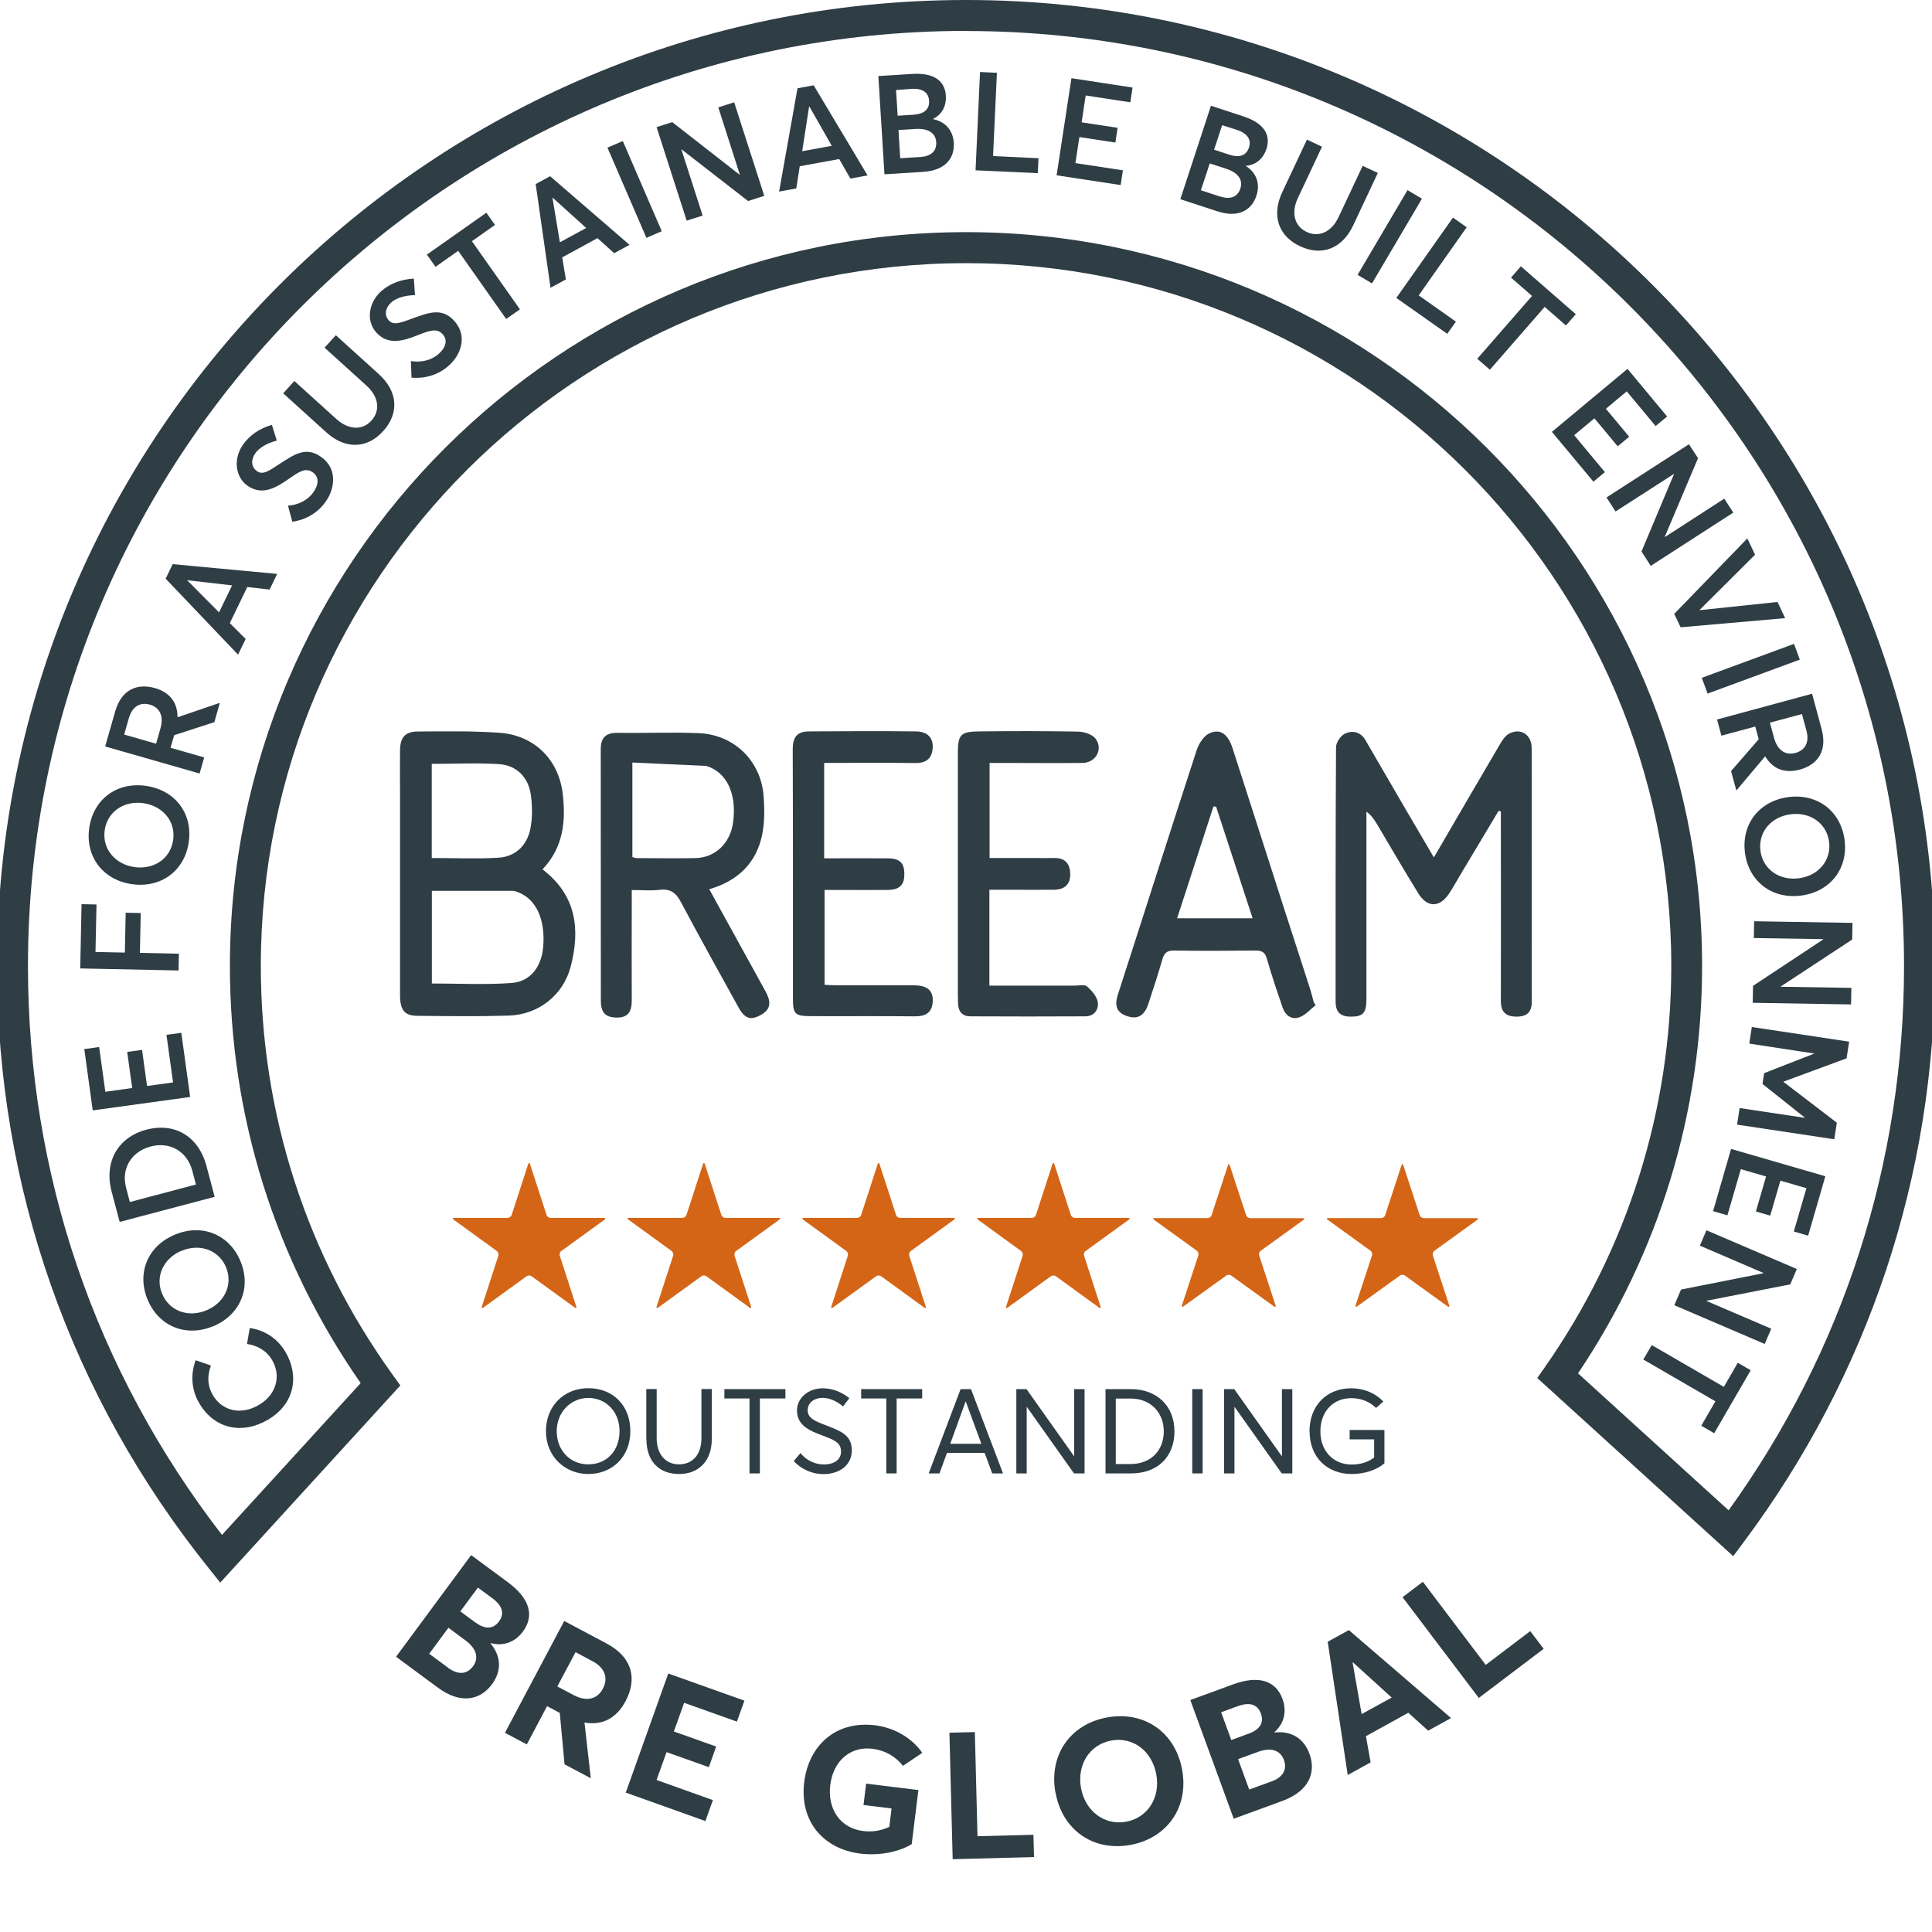 <?xml version="1.0" encoding="UTF-8"?><svg id="Layer_1" xmlns="http://www.w3.org/2000/svg" width="190" height="190" viewBox="0 0 190 190"><defs><style>.cls-1{fill:#d56516;}.cls-2{fill:#2f3d45;}</style></defs><path class="cls-2" d="m178.21,68.24l.93,3.44c.6,2.22-.42,3.54-2.16,4.01-1.46.39-2.62-.05-3.39-1.31l-2.83,3.36-.52-1.91,2.72-3.13-.34-1.25-3.33.9-.43-1.59,9.33-2.53Zm-3.74,4.34c.35,1.27,1.17,1.71,2.09,1.47.99-.27,1.4-1.07,1.09-2.21l-.44-1.62-3.15.85.41,1.51Z"/><path class="cls-2" d="m175.85,78.39c2.82-.38,5.16,1.32,5.55,4.19.37,2.77-1.33,5.09-4.25,5.49-2.91.39-5.17-1.41-5.54-4.18-.38-2.88,1.43-5.12,4.25-5.5Zm1.07,7.98c1.97-.26,3.19-1.81,2.96-3.58-.25-1.88-1.92-2.96-3.8-2.71-1.88.25-3.2,1.73-2.95,3.61.24,1.77,1.83,2.94,3.79,2.68Z"/><path class="cls-2" d="m182.18,90.77l-.03,1.63-7.02,4.61v.03s6.94.11,6.94.11l-.03,1.63-9.67-.16.03-1.67,6.9-4.56v-.03l-6.82-.11.03-1.65,9.67.16Z"/><path class="cls-2" d="m181.85,102.45l-.25,1.63-6.2,2.29v.03s5.24,4.01,5.24,4.01l-.25,1.63-9.56-1.44.25-1.63,6.4.96v-.03s-4.15-3.3-4.15-3.3l.16-1.06,4.94-1.93h0s-6.4-.98-6.4-.98l.25-1.63,9.56,1.44Z"/><path class="cls-2" d="m179.51,115.68l-1.69,5.84-1.41-.41,1.24-4.26-2.56-.74-1,3.44-1.41-.41,1-3.44-2.48-.72-1.32,4.54-1.41-.41,1.77-6.12,9.28,2.69Z"/><path class="cls-2" d="m26.33,139.63c-2.37,1.4-5.17,1.03-6.74-1.64-.72-1.22-.9-2.73-.35-4.22l1.5.52c-.39,1.07-.33,2.03.19,2.91.94,1.58,2.78,2,4.54.96,1.71-1.01,2.21-2.84,1.28-4.42-.55-.94-1.49-1.43-2.46-1.57l.27-1.57c1.31.19,2.64.89,3.51,2.35,1.34,2.26,1,5.07-1.73,6.68Z"/><path class="cls-2" d="m20.97,130.42c-2.63,1.1-5.33.07-6.45-2.6-1.08-2.57-.05-5.26,2.68-6.4,2.71-1.13,5.36.01,6.44,2.59,1.12,2.68-.05,5.32-2.67,6.42Zm-3.11-7.42c-1.83.77-2.61,2.58-1.92,4.23.73,1.75,2.62,2.36,4.37,1.63,1.75-.73,2.64-2.51,1.91-4.25-.69-1.65-2.54-2.36-4.36-1.6Z"/><path class="cls-2" d="m11.77,120.17l-.79-2.97c-.78-2.96.64-5.36,3.4-6.1,2.75-.73,5.14.59,5.93,3.59l.8,3.01-9.35,2.47Zm7.15-5.01c-.52-1.97-2.24-2.9-4.1-2.41-1.9.5-2.92,2.17-2.42,4.05l.37,1.41,6.5-1.72-.35-1.33Z"/><path class="cls-2" d="m9.12,109.2l-.83-6.03,1.46-.2.61,4.4,2.64-.37-.49-3.55,1.46-.2.49,3.55,2.56-.35-.65-4.68,1.46-.2.87,6.31-9.58,1.32Z"/><path class="cls-2" d="m7.89,95.24l.13-6.32,1.47.03-.1,4.67,2.89.06.08-3.92,1.48.03-.08,3.92,3.83.08-.03,1.65-9.66-.2Z"/><path class="cls-2" d="m12.96,86.95c-2.82-.41-4.6-2.69-4.18-5.56.41-2.76,2.68-4.53,5.6-4.1,2.91.43,4.59,2.78,4.18,5.54-.42,2.87-2.79,4.53-5.6,4.12Zm1.17-7.96c-1.97-.29-3.57.87-3.83,2.63-.28,1.87,1.03,3.37,2.9,3.65,1.87.28,3.56-.78,3.83-2.66.26-1.76-.95-3.33-2.91-3.62Z"/><path class="cls-2" d="m10.34,73.42l.98-3.43c.63-2.21,2.19-2.81,3.92-2.32,1.45.42,2.22,1.4,2.22,2.87l4.16-1.42-.54,1.9-3.95,1.28-.36,1.24,3.31.95-.45,1.58-9.29-2.66Zm5.44-1.79c.36-1.27-.12-2.07-1.03-2.33-.98-.28-1.75.19-2.08,1.33l-.46,1.61,3.14.9.43-1.51Z"/><path class="cls-2" d="m16.28,56.93l.7-1.45,10.28.96-.75,1.54-2.19-.25-1.72,3.55,1.56,1.56-.75,1.54-7.12-7.47Zm6.55.64l-4.41-.51v.02s3.12,3.14,3.12,3.14l1.29-2.66Z"/><path class="cls-2" d="m28.75,51.31l-.43-1.58c1.09-.07,1.99-.61,2.47-1.28.62-.86.56-1.58-.02-1.99-.69-.49-1.28-.13-2.35.62-1.28.9-2.65,1.7-4.09.68-1.23-.88-1.39-2.7-.41-4.06.66-.93,1.62-1.57,2.82-1.92l.48,1.55c-.99.26-1.72.7-2.1,1.23-.44.61-.45,1.33.13,1.76.57.42,1.15.03,2.19-.66,1.5-.97,2.64-1.8,4.16-.71,1.63,1.16,1.32,3.14.42,4.4-.72,1.01-1.83,1.75-3.27,1.96Z"/><path class="cls-2" d="m32.07,42.5l-4.22-3.82,1.1-1.21,4.13,3.74c1.14,1.03,2.52,1.18,3.45.15.87-.96.75-2.31-.48-3.43l-4.13-3.74,1.11-1.22,4.22,3.82c1.86,1.68,2.05,3.82.43,5.61-1.53,1.7-3.68,1.85-5.6.11Z"/><path class="cls-2" d="m40.47,37.14l-.06-1.63c1.08.18,2.07-.13,2.7-.68.8-.7.9-1.41.44-1.94-.56-.63-1.22-.42-2.43.06-1.45.58-2.97,1.05-4.14-.28-1-1.14-.73-2.94.53-4.05.86-.75,1.94-1.15,3.19-1.22l.11,1.62c-1.02.03-1.83.28-2.32.71-.56.49-.74,1.2-.28,1.75.46.54,1.11.3,2.29-.14,1.68-.6,2.98-1.14,4.21.26,1.32,1.51.57,3.36-.6,4.38-.93.82-2.19,1.28-3.64,1.16Z"/><path class="cls-2" d="m45.07,24.66l-2.24,1.58-.85-1.2,5.85-4.12.85,1.2-2.27,1.6,4.72,6.7-1.35.95-4.72-6.7Z"/><path class="cls-2" d="m52.69,18.1l1.41-.77,7.81,6.75-1.51.82-1.64-1.48-3.47,1.89.36,2.17-1.51.82-1.46-10.21Zm4.96,4.32l-3.3-2.98h-.02s.73,4.39.73,4.39l2.59-1.41Z"/><path class="cls-2" d="m59.74,14.52l1.51-.65,3.83,8.87-1.51.65-3.83-8.87Z"/><path class="cls-2" d="m64.55,12.51l1.56-.5,6.62,5.17h.03s-2.12-6.62-2.12-6.62l1.56-.5,2.96,9.2-1.59.51-6.53-5.07h-.03s2.09,6.5,2.09,6.5l-1.57.5-2.96-9.2Z"/><path class="cls-2" d="m78.44,8.68l1.58-.29,5.3,8.86-1.69.31-1.1-1.92-3.88.71-.34,2.18-1.69.31,1.81-10.16Zm3.36,5.66l-2.2-3.86h-.03s-.68,4.39-.68,4.39l2.91-.53Z"/><path class="cls-2" d="m86.38,7.48l3.36-.21c1.98-.12,3.19.58,3.28,2.16.06.9-.32,1.82-1.29,2.28h0c1.15.22,1.98,1.01,2.07,2.34.09,1.54-.87,2.71-3,2.85l-3.82.24-.6-9.65Zm3.48,3.8c.92-.06,1.57-.46,1.51-1.38-.05-.76-.59-1.23-1.72-1.16l-1.53.11.16,2.53,1.59-.1Zm.64,4.16c1.02-.06,1.63-.55,1.57-1.46-.05-.86-.73-1.37-2-1.3l-1.71.11.17,2.77,1.97-.12Z"/><path class="cls-2" d="m96.39,7.08l1.65.08-.38,8.19,4.47.21-.07,1.47-6.12-.28.44-9.66Z"/><path class="cls-2" d="m105.36,7.69l6.02.92-.22,1.45-4.39-.67-.4,2.64,3.54.54-.22,1.45-3.54-.54-.39,2.56,4.67.71-.22,1.45-6.3-.96,1.46-9.56Z"/><path class="cls-2" d="m119.09,10.4l3.2,1.05c1.89.62,2.75,1.72,2.25,3.22-.28.85-.97,1.57-2.04,1.64h0c.99.62,1.48,1.67,1.06,2.94-.48,1.46-1.81,2.2-3.84,1.53l-3.64-1.19,3.01-9.19Zm.89,8.92c.97.32,1.72.09,2-.78.27-.82-.17-1.54-1.38-1.94l-1.63-.53-.87,2.64,1.88.62Zm.94-4.1c.88.29,1.63.15,1.91-.72.24-.72-.1-1.36-1.17-1.72l-1.47-.47-.79,2.41,1.51.5Z"/><path class="cls-2" d="m126.11,18.88l2.42-5.15,1.48.7-2.37,5.04c-.66,1.39-.39,2.75.86,3.34,1.17.55,2.43.05,3.14-1.46l2.37-5.04,1.49.7-2.42,5.15c-1.07,2.27-3.06,3.08-5.24,2.05-2.07-.97-2.84-2.98-1.73-5.33Z"/><path class="cls-2" d="m138.42,18.7l1.42.84-4.91,8.33-1.42-.84,4.91-8.33Z"/><path class="cls-2" d="m142.89,21.4l1.35.95-4.72,6.7,3.66,2.58-.85,1.2-5.01-3.53,5.57-7.9Z"/><path class="cls-2" d="m150.66,29.1l-2.06-1.8.97-1.11,5.4,4.71-.97,1.11-2.09-1.83-5.39,6.18-1.24-1.08,5.39-6.18Z"/><path class="cls-2" d="m160.06,36.28l3.89,4.68-1.13.94-2.84-3.41-2.05,1.71,2.29,2.75-1.13.94-2.29-2.75-1.99,1.66,3.02,3.63-1.13.94-4.08-4.9,7.43-6.19Z"/><path class="cls-2" d="m166.1,43.69l.89,1.37-3.27,7.73.02.02,5.83-3.77.89,1.37-8.12,5.24-.91-1.41,3.2-7.62v-.02s-5.75,3.7-5.75,3.7l-.89-1.38,8.12-5.24Z"/><path class="cls-2" d="m171.84,52.95l.76,1.6-5.48,5.46h0s7.69-.81,7.69-.81l.75,1.59-10.28.9-.63-1.32,7.18-7.41Z"/><path class="cls-2" d="m176.43,63.32l.57,1.55-9.07,3.34-.57-1.55,9.07-3.34Z"/><path class="cls-2" d="m176.7,124.81l-.64,1.5-8.24,1.61v.02s6.37,2.73,6.37,2.73l-.64,1.5-8.89-3.81.66-1.54,8.11-1.61v-.02s-6.26-2.69-6.26-2.69l.65-1.51,8.89,3.81Z"/><path class="cls-2" d="m169.53,136.39l1.37-2.37,1.27.74-3.59,6.19-1.27-.74,1.39-2.4-7.09-4.11.83-1.42,7.09,4.11Z"/><g><path class="cls-2" d="m53.69,140.75c0-2.46,1.75-4.23,4.17-4.23s4.13,1.69,4.13,4.23-1.81,4.21-4.13,4.21-4.17-1.75-4.17-4.21Zm7.24,0c0-1.93-1.35-3.27-3.07-3.27s-3.11,1.39-3.11,3.27,1.31,3.26,3.11,3.26,3.07-1.34,3.07-3.26Z"/><path class="cls-2" d="m63.56,141.52v-4.92h1.02v4.85c0,1.53.85,2.56,2.19,2.56s2.21-.96,2.21-2.56v-4.85h1.02v4.92c0,2.12-1.25,3.44-3.22,3.44s-3.21-1.26-3.21-3.44Z"/><path class="cls-2" d="m73.72,137.53h-2.48v-.92h6v.92h-2.51v7.37h-1.02v-7.37Z"/><path class="cls-2" d="m78.07,143.68l.65-.78c.6.75,1.48,1.12,2.29,1.12,1.02,0,1.7-.47,1.7-1.27,0-.92-.75-1.17-1.86-1.59-1.23-.46-2.47-.98-2.47-2.44,0-1.24,1.11-2.19,2.53-2.19.92,0,1.83.34,2.62.97l-.62.81c-.67-.55-1.38-.84-2-.84-.78,0-1.47.42-1.48,1.21-.01.79.74,1.09,1.77,1.48,1.39.55,2.57.92,2.57,2.47s-1.33,2.34-2.78,2.34c-1.04,0-2.1-.4-2.93-1.28Z"/><path class="cls-2" d="m87.17,137.53h-2.48v-.92h6v.92h-2.51v7.37h-1.02v-7.37Z"/><path class="cls-2" d="m94.47,136.61h1.02l3.15,8.29h-1.06l-.75-2.02h-3.7l-.74,2.02h-1.06l3.14-8.29Zm2.04,5.38l-1.53-4.16h-.02l-1.51,4.16h3.06Z"/><path class="cls-2" d="m99.95,136.61h1l4.68,6.6h.01v-6.6h1.02v8.29h-1.04l-4.63-6.53h-.02v6.53h-1.02v-8.29Z"/><path class="cls-2" d="m108.72,136.61h2.47c2.63,0,4.31,1.7,4.31,4.16s-1.62,4.13-4.27,4.13h-2.51v-8.29Zm2.45,7.37c2.02,0,3.28-1.34,3.28-3.21s-1.31-3.23-3.25-3.23h-1.47v6.44h1.44Z"/><path class="cls-2" d="m117.25,136.61h1.02v8.29h-1.02v-8.29Z"/><path class="cls-2" d="m120.38,136.61h1l4.68,6.6h.01v-6.6h1.02v8.29h-1.04l-4.63-6.53h-.02v6.53h-1.02v-8.29Z"/><path class="cls-2" d="m128.78,140.77c0-2.46,1.61-4.24,4.11-4.24,1.13,0,2.28.39,3.15,1.3l-.71.63c-.67-.64-1.48-.96-2.45-.96-1.74,0-3.03,1.28-3.03,3.27,0,1.88,1.23,3.26,3.08,3.26.83,0,1.59-.22,2.21-.69v-1.79h-2.41v-.92h3.42v3.28c-.77.65-1.95,1.05-3.22,1.05-2.38,0-4.14-1.62-4.14-4.19Z"/></g><g><path class="cls-1" d="m105.7,119.77c-.17,0-.34-.13-.39-.29l-1.62-4.99c-.05-.16-.13-.16-.19,0l-1.62,4.99c-.05.16-.23.29-.4.29h-5.24c-.17,0-.19.08-.06.18l4.24,3.08c.13.1.2.3.15.46l-1.62,4.99c-.05.16.02.21.15.11l4.25-3.08c.13-.1.35-.1.49,0l4.24,3.08c.13.1.2.05.15-.11l-1.62-4.99c-.05-.16.02-.37.15-.46l4.25-3.08c.13-.1.11-.18-.06-.18h-5.25Z"/><path class="cls-1" d="m88.51,119.77c-.17,0-.34-.13-.39-.29l-1.62-4.99c-.05-.16-.13-.16-.19,0l-1.62,4.99c-.05.16-.23.29-.4.29h-5.24c-.17,0-.19.08-.06.18l4.24,3.08c.13.1.2.3.15.46l-1.62,4.99c-.05.16.02.21.15.11l4.25-3.08c.13-.1.35-.1.49,0l4.24,3.08c.13.1.2.05.15-.11l-1.62-4.99c-.05-.16.02-.37.15-.46l4.25-3.08c.13-.1.11-.18-.06-.18h-5.25Z"/><path class="cls-1" d="m140.01,119.79c-.16,0-.34-.12-.39-.28l-1.61-4.91c-.05-.16-.13-.16-.18,0l-1.61,4.91c-.05.16-.23.28-.39.28h-5.21c-.16,0-.19.08-.05.17l4.21,3.04c.13.09.2.3.15.45l-1.61,4.91c-.05.16.02.2.15.11l4.21-3.03c.13-.1.35-.1.48,0l4.21,3.04c.13.09.2.05.15-.11l-1.61-4.91c-.05-.16.02-.36.15-.45l4.21-3.04c.13-.09.11-.17-.05-.17h-5.21Zm-17.07,0c-.16,0-.34-.12-.39-.28l-1.61-4.91c-.05-.16-.13-.16-.18,0l-1.61,4.91c-.05.16-.23.28-.39.28h-5.21c-.16,0-.19.08-.06.17l4.21,3.04c.13.09.2.3.15.45l-1.61,4.91c-.05.16.02.2.15.11l4.21-3.03c.13-.1.35-.1.48,0l4.21,3.04c.13.09.2.05.15-.11l-1.61-4.91c-.05-.16.02-.36.15-.45l4.21-3.04c.13-.09.11-.17-.06-.17h-5.21Z"/><path class="cls-1" d="m71.33,119.77c-.17,0-.34-.13-.39-.29l-1.62-4.99c-.05-.16-.13-.16-.19,0l-1.62,4.99c-.05.16-.23.29-.4.29h-5.24c-.17,0-.19.08-.06.18l4.24,3.08c.13.1.2.3.15.46l-1.62,4.99c-.05.16.02.21.15.11l4.25-3.08c.13-.1.35-.1.49,0l4.24,3.08c.13.1.2.05.15-.11l-1.62-4.99c-.05-.16.02-.37.15-.46l4.25-3.08c.13-.1.11-.18-.06-.18h-5.25Z"/><path class="cls-1" d="m54.14,119.77c-.17,0-.34-.13-.39-.29l-1.62-4.99c-.05-.16-.13-.16-.19,0l-1.62,4.99c-.05.16-.23.29-.4.29h-5.24c-.17,0-.19.08-.06.18l4.24,3.08c.13.1.2.3.15.46l-1.62,4.99c-.05.16.02.21.15.11l4.25-3.08c.13-.1.35-.1.49,0l4.24,3.08c.13.1.2.05.15-.11l-1.62-4.99c-.05-.16.02-.37.15-.46l4.25-3.08c.13-.1.11-.18-.06-.18h-5.25Z"/></g><path class="cls-2" d="m46.34,152.94l3.6,2.66c2.13,1.57,2.66,3.27,1.48,4.86-.67.9-1.77,1.5-3.16,1.13l-.02.03c1.05,1.26,1.12,2.7.14,4.02-1.18,1.59-3.11,1.97-5.33.32l-4.1-3.03,7.39-10Zm-2.28,11.07c.94.7,1.83.7,2.46-.14.58-.79.38-1.72-.76-2.56l-1.66-1.23-1.89,2.56,1.86,1.37Zm2.71-4.44c.86.63,1.7.71,2.3-.11.52-.7.43-1.49-.66-2.29l-1.41-1.04-1.73,2.34,1.49,1.1Z"/><path class="cls-2" d="m55.48,159.41l4.16,2.21c2.64,1.4,3,3.57,1.88,5.68-.89,1.67-2.27,2.41-4.04,2.1l.62,5.48-2.58-1.37-.47-5.06-1.25-.66-1.99,3.76-2.15-1.14,5.82-10.98Zm.91,7.28c1.33.71,2.37.39,2.9-.62.54-1.02.23-2.04-1.02-2.7l-1.67-.89-1.79,3.37,1.58.84Z"/><g><path class="cls-2" d="m65.72,164.58l7.49,2.67-.74,2.06-5.19-1.85-1.01,2.82,4.16,1.48-.72,2.03-4.16-1.48-.98,2.74,5.54,1.98-.74,2.06-7.83-2.8,4.18-11.71Z"/><path class="cls-2" d="m79.09,175.25c.45-3.61,3.11-6.05,6.97-5.58,1.76.22,3.55,1.14,4.64,2.71l-1.9,1.28c-.67-.86-1.67-1.51-3.02-1.68-2.03-.25-3.82,1.06-4.13,3.58-.28,2.28.92,4.22,3.24,4.51.89.11,1.73-.02,2.57-.41l.22-1.81-2.76-.34.26-2.1,5.14.63-.66,5.32c-1.24.76-3.16,1.16-5.05.93-3.56-.44-6-3.09-5.52-7.05Z"/><path class="cls-2" d="m93.37,170.4l2.5-.06.26,10.24,5.5-.14.06,2.19-8,.21-.32-12.43Z"/><path class="cls-2" d="m103.8,176.32c-.67-3.63,1.37-6.74,5.07-7.42,3.58-.66,6.68,1.38,7.38,5.11.69,3.72-1.47,6.75-5.05,7.42-3.7.69-6.72-1.48-7.39-5.11Zm9.91-1.84c-.43-2.31-2.32-3.7-4.42-3.31-2.2.41-3.39,2.46-2.98,4.68.41,2.22,2.26,3.71,4.46,3.3,2.1-.39,3.37-2.37,2.94-4.68Z"/><path class="cls-2" d="m117.05,167.19l4.21-1.54c2.48-.91,4.19-.41,4.87,1.44.38,1.05.28,2.3-.8,3.26v.03c1.64-.18,2.88.55,3.45,2.1.68,1.86-.07,3.68-2.67,4.63l-4.78,1.75-4.27-11.67Zm5.77,3.3c1-.37,1.53-1.02,1.18-1.98-.3-.82-1.01-1.18-2.27-.72l-1.64.6,1,2.73,1.74-.64Zm2.21,4.71c1.1-.4,1.59-1.14,1.23-2.13-.34-.92-1.23-1.27-2.56-.78l-1.94.71,1.09,2.99,2.17-.79Z"/></g><path class="cls-2" d="m130.56,161.46l2.09-1.15,10.05,8.65-2.25,1.24-1.95-1.76-4.17,2.3.46,2.58-2.25,1.24-1.97-13.11Zm6.3,5.48l-3.81-3.46-.03.02.89,5.07,2.94-1.62Z"/><path class="cls-2" d="m137.93,157.07l2-1.51,6.18,8.17,4.38-3.32,1.32,1.74-6.38,4.83-7.5-9.91Z"/><g><path class="cls-2" d="m21.66,155.64l-1.11-1.39C6.91,137.25-.29,116.75-.29,94.99-.29,42.61,42.45,0,95,0s95.29,42.61,95.29,94.99c0,20.61-6.52,40.22-18.84,56.71l-1,1.34-19.27-17.52.77-1.1c8.12-11.62,12.41-25.26,12.41-39.43,0-38.11-31.11-69.11-69.35-69.11S25.65,56.88,25.65,94.99c0,14.54,4.49,28.46,13,40.26l.72,1-17.71,19.39ZM95,3.04C44.13,3.04,2.75,44.29,2.75,94.99c0,20.47,6.59,39.78,19.08,55.96l13.64-14.93c-8.42-12.1-12.86-26.26-12.86-41.03,0-39.79,32.47-72.16,72.39-72.16s72.39,32.37,72.39,72.16c0,14.36-4.21,28.18-12.2,40.07l14.81,13.47c11.29-15.67,17.25-34.15,17.25-53.54,0-50.7-41.38-91.94-92.25-91.94Z"/><path class="cls-2" d="m42.47,84.38c2.25,0,4.41.1,6.56-.03,1.63-.1,2.75-1.17,3.1-2.72.25-1.12.23-2.35.07-3.49-.24-1.71-1.42-2.88-3.1-2.99-2.19-.14-4.38-.03-6.64-.03v9.27Zm0,3.23v9.11c2.65,0,5.27.14,7.85-.05,1.85-.14,2.94-1.61,3.1-3.55.23-2.69-.7-4.72-2.49-5.38-.15-.05-.31-.13-.47-.13-2.64,0-5.29,0-8,0m10.91-2.1c3.34,2.56,3.7,5.93,2.75,9.56-.74,2.83-3.2,4.73-6.13,4.81-2.99.09-5.98.05-8.97.02-1.23-.01-1.68-.57-1.68-2.04,0-6.63,0-13.26,0-19.9,0-1.39-.02-2.78,0-4.18.02-1.28.51-1.84,1.77-1.84,2.66-.02,5.32-.06,7.97.12,3.42.23,5.86,2.6,6.26,6,.31,2.66.09,5.25-1.99,7.44"/><path class="cls-2" d="m141.03,84.29c2.22-3.81,4.32-7.42,6.43-11.01.24-.41.52-.89.92-1.11,1.12-.64,2.25.06,2.25,1.38.01,8.31,0,16.63.01,24.94,0,1.03-.44,1.48-1.48,1.49-1.09,0-1.56-.47-1.56-1.55.02-5.77,0-11.55,0-17.32v-1.3c-.07-.02-.15-.05-.22-.07-1.23,2.05-2.45,4.1-3.68,6.15-.4.67-.77,1.35-1.2,2-.93,1.38-2.13,1.39-3.01-.02-1.4-2.26-2.73-4.56-4.09-6.85-.25-.41-.51-.82-1.02-1.2v1.25c0,5.73,0,11.47,0,17.2,0,1.39-.36,1.73-1.61,1.71-.98-.02-1.42-.49-1.42-1.44,0-8.35-.01-16.71.04-25.06,0-.47.47-1.15.9-1.34.73-.33,1.52-.18,2,.66,1.25,2.16,2.5,4.31,3.76,6.47.94,1.62,1.9,3.23,2.95,5.03"/><path class="cls-2" d="m62.2,84.29c.19.05.3.1.41.1,1.92,0,3.85.04,5.77,0,1.98-.04,3.46-1.49,3.72-3.55.36-2.79-.62-4.87-2.59-5.5-.04-.01-.08-.02-.12-.02-2.38-.11-4.77-.22-7.2-.33v9.3Zm7.55,3.16c1.89,3.44,3.71,6.73,5.52,10.02.47.86.68,1.7-.39,2.31-1.04.6-1.62.44-2.27-.74-1.9-3.44-3.81-6.87-5.65-10.33-.48-.92-1.04-1.33-2.1-1.2-.84.1-1.71.02-2.73.02v1.42c0,3.16-.02,6.31,0,9.46,0,1.03-.32,1.66-1.45,1.66-1.11,0-1.59-.45-1.59-1.68-.01-8.23,0-16.46-.01-24.7,0-1.11.47-1.63,1.63-1.62,2.66.04,5.33-.08,7.98.03,3.51.13,6.17,2.74,6.41,6.24.09,1.25.1,2.55-.15,3.77-.58,2.75-2.35,4.51-5.2,5.34"/><path class="cls-2" d="m119.6,79.34c-.09-.01-.17-.02-.26-.04-1.18,3.64-2.37,7.29-3.58,11.01h7.43c-1.22-3.73-2.4-7.35-3.59-10.97m9.8,19.5c-.51.4-.97.95-1.56,1.18-.81.32-1.43-.15-1.71-.95-.54-1.58-1.08-3.17-1.54-4.78-.18-.65-.49-.81-1.12-.81-2.66.03-5.32.04-7.99,0-.73-.02-1,.26-1.18.91-.42,1.45-.89,2.89-1.36,4.32-.4,1.2-1.07,1.57-2.12,1.21-1.11-.38-1.2-1.13-.87-2.15,2.59-8,5.13-16.02,7.74-24.01.21-.63.68-1.38,1.24-1.64,1.07-.5,1.84.07,2.29,1.48,1.68,5.2,3.35,10.41,5.02,15.62.88,2.72,1.77,5.44,2.64,8.16.12.39.21.79.32,1.18.06.1.13.19.19.29"/><path class="cls-2" d="m97.3,87.54v9.39c2.84,0,5.61,0,8.39,0,.41,0,.96-.13,1.2.07.47.41.98.99,1.07,1.55.11.7-.32,1.39-1.21,1.4-3.77.02-7.54.02-11.31,0-.79,0-1.19-.45-1.22-1.24-.01-.29-.02-.57-.02-.86,0-7.91,0-15.82,0-23.73,0-1.88.24-2.17,2.1-2.19,3.24-.04,6.48-.04,9.71.02.59.01,1.37.25,1.71.67.81,1.02.06,2.39-1.25,2.41-2.58.03-5.16,0-7.74,0-.44,0-.89,0-1.41,0v9.35h4.58c.58,0,1.15.02,1.72,0,1.09-.04,1.6.52,1.63,1.54.03,1.07-.57,1.57-1.6,1.58-1.39.02-2.79,0-4.18,0h-2.17"/><path class="cls-2" d="m81.05,75.06v9.35c2.11,0,4.18-.01,6.25,0,1.27.01,1.68.5,1.63,1.74-.04,1.1-.75,1.36-1.65,1.37-1.6.02-3.2,0-4.79,0h-1.4v9.33c.41.02.84.05,1.27.05,2.5,0,5,0,7.5,0,1.32,0,1.91.5,1.87,1.56-.05,1.14-.71,1.51-1.8,1.49-3.4-.04-6.8,0-10.2-.02-1.53,0-1.75-.2-1.75-1.69,0-8.2.01-16.39-.02-24.59,0-1.14.44-1.71,1.55-1.72,3.52-.02,7.05-.05,10.57,0,1.18.02,1.73.67,1.64,1.69-.1,1.05-.71,1.44-1.75,1.42-2.94-.04-5.88-.01-8.91-.01"/></g></svg>